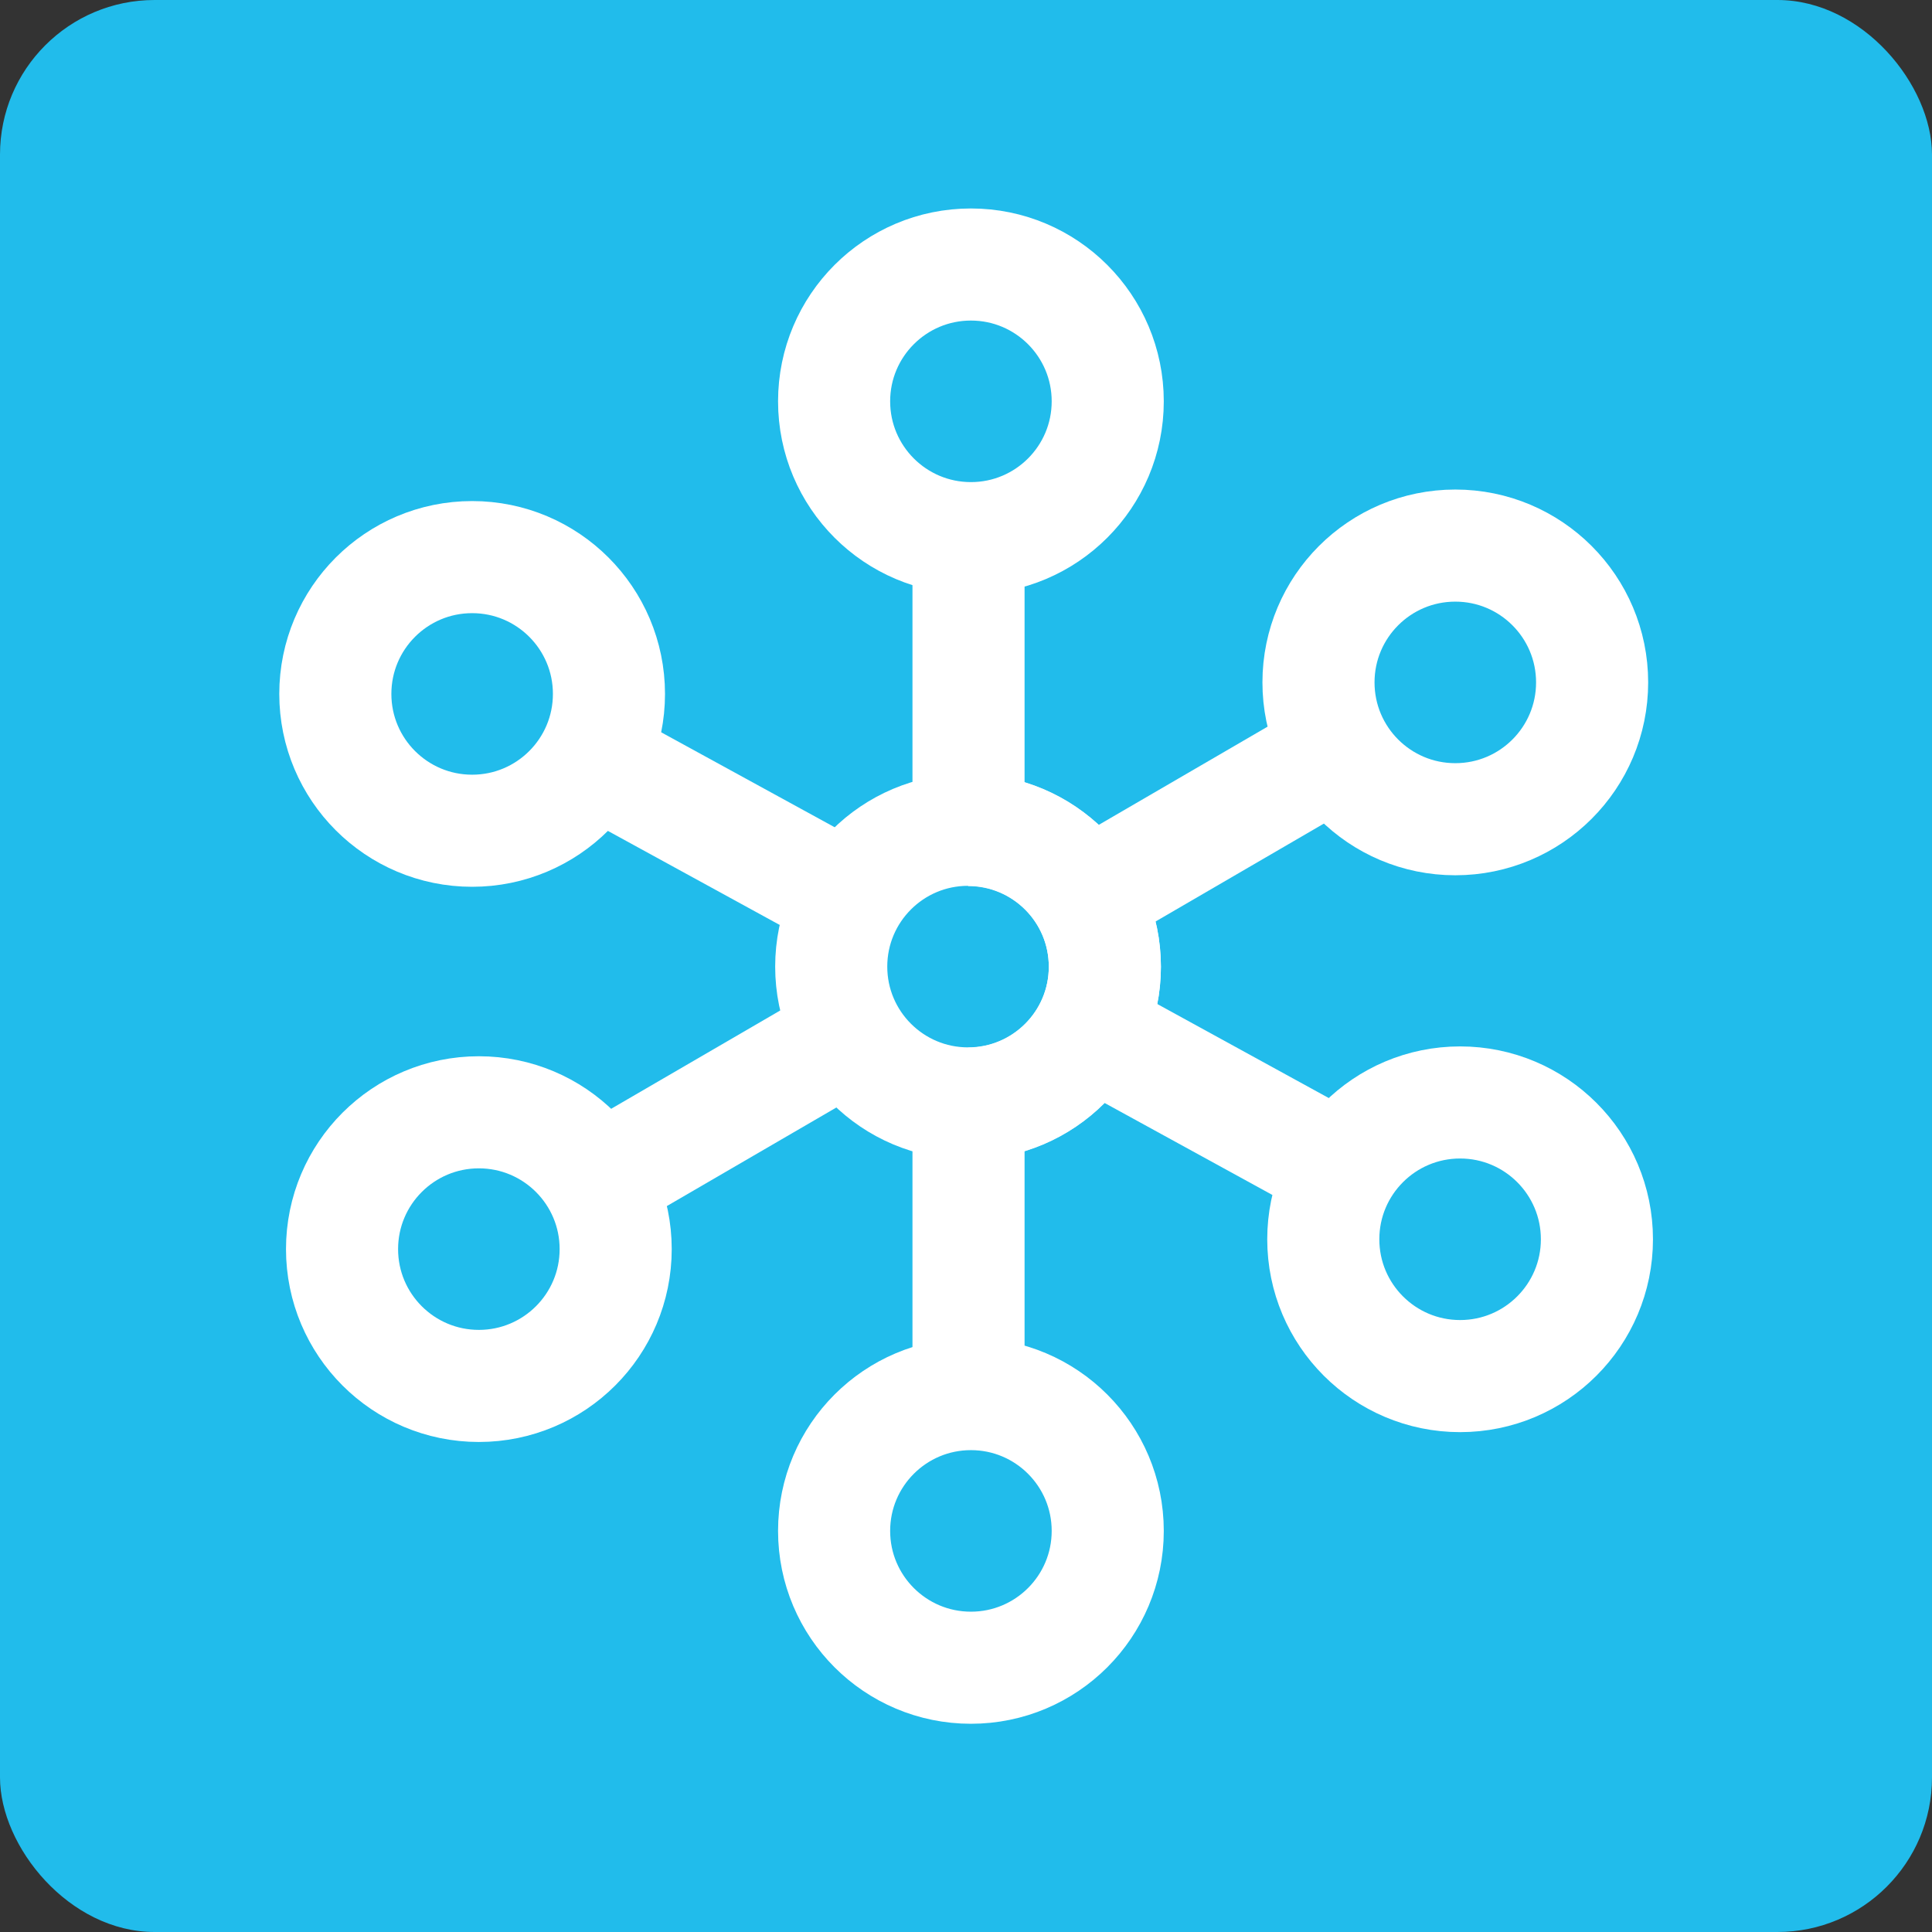 <svg xmlns="http://www.w3.org/2000/svg" id="Lager_2" viewBox="0 0 80.49 80.49"><rect x="0" y="0" width="80.49" height="80.49" fill="#333333" stroke="none"/><defs><style>.cls-1{fill:#21bceb;}.cls-2{fill:none;stroke:#fff;stroke-miterlimit:10;stroke-width:4.67px;}</style></defs><g id="Layer_24"><g><rect class="cls-1" width="80.49" height="80.49" rx="6.44" ry="6.44"></rect><g><circle class="cls-2" cx="40.45" cy="16.72" r="5.7"></circle><circle class="cls-2" cx="60.63" cy="28.43" r="5.7"></circle><circle class="cls-2" cx="60.83" cy="51.63" r="5.7"></circle><circle class="cls-2" cx="40.45" cy="63.78" r="5.7"></circle><circle class="cls-2" cx="19.95" cy="52.04" r="5.7"></circle><circle class="cls-2" cx="19.67" cy="28.91" r="5.7"></circle><line class="cls-2" x1="45.42" y1="42.96" x2="56.09" y2="48.81"></line><line class="cls-2" x1="24.75" y1="31.64" x2="35.31" y2="37.42"></line><line class="cls-2" x1="35.41" y1="43.11" x2="24.92" y2="49.21"></line><line class="cls-2" x1="55.86" y1="31.2" x2="45.22" y2="37.39"></line><line class="cls-2" x1="40.35" y1="45.96" x2="40.35" y2="58.15"></line><line class="cls-2" x1="40.35" y1="22.32" x2="40.35" y2="34.51"></line><circle class="cls-2" cx="40.33" cy="40.27" r="5.7"></circle><path class="cls-2" d="M40.33,34.58c3.15,0,5.7,2.55,5.7,5.7s-2.55,5.7-5.7,5.7"></path></g></g></g></svg>